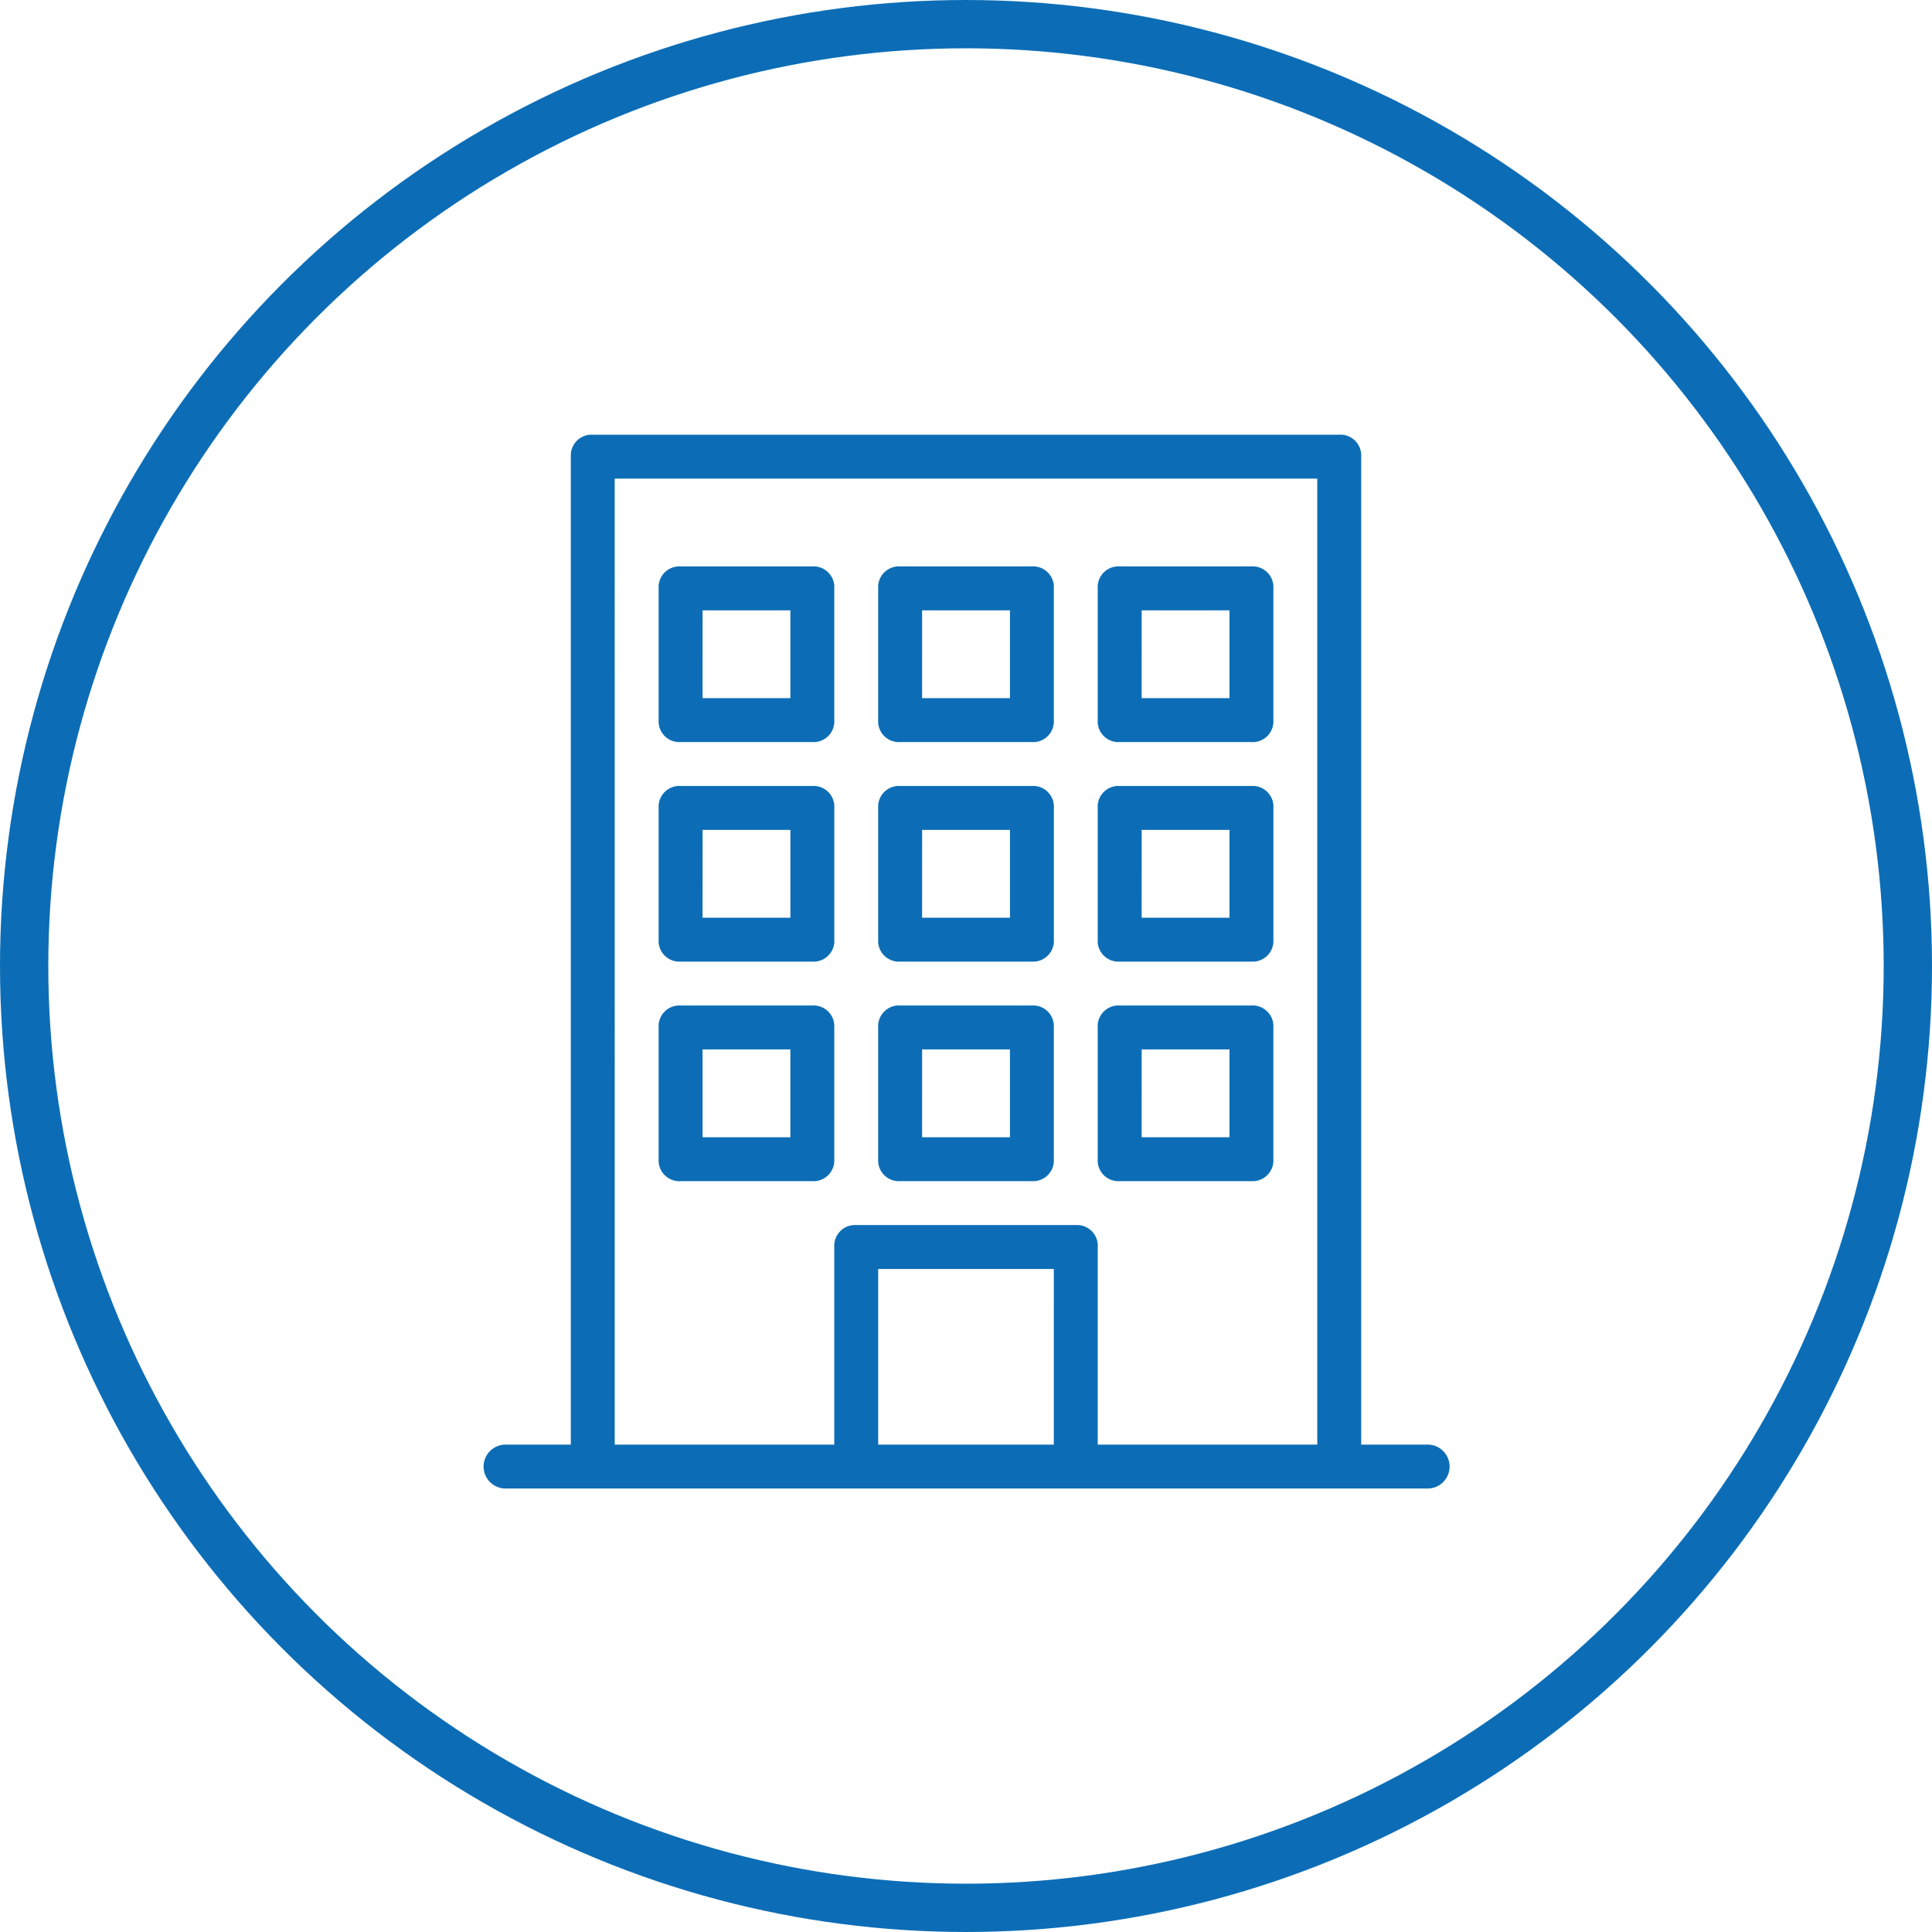 <svg xmlns="http://www.w3.org/2000/svg" viewBox="-8600 -145 120 120">
  <defs>
    <style>
      .cls-1, .cls-4 {
        fill: none;
      }

      .cls-1 {
        stroke: #0c6db6;
        stroke-width: 3px;
      }

      .cls-2 {
        fill: #0c6db6;
      }

      .cls-3 {
        stroke: none;
      }
    </style>
  </defs>
  <g id="Group_77" data-name="Group 77" transform="translate(-8850 -675)">
    <g id="Ellipse_7" data-name="Ellipse 7" class="cls-1" transform="translate(250 530)">
      <circle class="cls-3" cx="60" cy="60" r="60"/>
      <circle class="cls-4" cx="60" cy="60" r="58.5"/>
    </g>
    <path id="Path_30" data-name="Path 30" class="cls-2" d="M58.636,62.727H54.545V1.364A1.288,1.288,0,0,0,53.182,0H6.818A1.288,1.288,0,0,0,5.455,1.364V62.727H1.364a1.364,1.364,0,0,0,0,2.727H58.636a1.364,1.364,0,1,0,0-2.727Zm-50.455-60H51.818v60H38.182V50.455a1.288,1.288,0,0,0-1.364-1.364H23.182a1.288,1.288,0,0,0-1.364,1.364V62.727H8.182Zm27.273,60H24.545V51.818H35.455ZM12.273,19.091h8.182a1.288,1.288,0,0,0,1.364-1.364V9.545a1.288,1.288,0,0,0-1.364-1.364H12.273a1.288,1.288,0,0,0-1.364,1.364v8.182A1.288,1.288,0,0,0,12.273,19.091Zm1.364-8.182h5.455v5.455H13.636Zm25.909,8.182h8.182a1.288,1.288,0,0,0,1.364-1.364V9.545a1.288,1.288,0,0,0-1.364-1.364H39.545a1.288,1.288,0,0,0-1.364,1.364v8.182A1.288,1.288,0,0,0,39.545,19.091Zm1.364-8.182h5.455v5.455H40.909Zm-15,8.182h8.182a1.288,1.288,0,0,0,1.364-1.364V9.545a1.288,1.288,0,0,0-1.364-1.364H25.909a1.288,1.288,0,0,0-1.364,1.364v8.182A1.288,1.288,0,0,0,25.909,19.091Zm1.364-8.182h5.455v5.455H27.273Zm-15,21.818h8.182a1.288,1.288,0,0,0,1.364-1.364V23.182a1.288,1.288,0,0,0-1.364-1.364H12.273a1.288,1.288,0,0,0-1.364,1.364v8.182A1.288,1.288,0,0,0,12.273,32.727Zm1.364-8.182h5.455V30H13.636Zm25.909,8.182h8.182a1.288,1.288,0,0,0,1.364-1.364V23.182a1.288,1.288,0,0,0-1.364-1.364H39.545a1.288,1.288,0,0,0-1.364,1.364v8.182A1.288,1.288,0,0,0,39.545,32.727Zm1.364-8.182h5.455V30H40.909Zm-15,8.182h8.182a1.288,1.288,0,0,0,1.364-1.364V23.182a1.288,1.288,0,0,0-1.364-1.364H25.909a1.288,1.288,0,0,0-1.364,1.364v8.182A1.288,1.288,0,0,0,25.909,32.727Zm1.364-8.182h5.455V30H27.273ZM21.818,45V36.818a1.288,1.288,0,0,0-1.364-1.364H12.273a1.288,1.288,0,0,0-1.364,1.364V45a1.288,1.288,0,0,0,1.364,1.364h8.182A1.288,1.288,0,0,0,21.818,45Zm-2.727-1.364H13.636V38.182h5.455Zm20.455,2.727h8.182A1.288,1.288,0,0,0,49.091,45V36.818a1.288,1.288,0,0,0-1.364-1.364H39.545a1.288,1.288,0,0,0-1.364,1.364V45A1.288,1.288,0,0,0,39.545,46.364Zm1.364-8.182h5.455v5.455H40.909Zm-15,8.182h8.182A1.288,1.288,0,0,0,35.455,45V36.818a1.288,1.288,0,0,0-1.364-1.364H25.909a1.288,1.288,0,0,0-1.364,1.364V45A1.288,1.288,0,0,0,25.909,46.364Zm1.364-8.182h5.455v5.455H27.273Z" transform="translate(280 557)"/>
  </g>
</svg>
